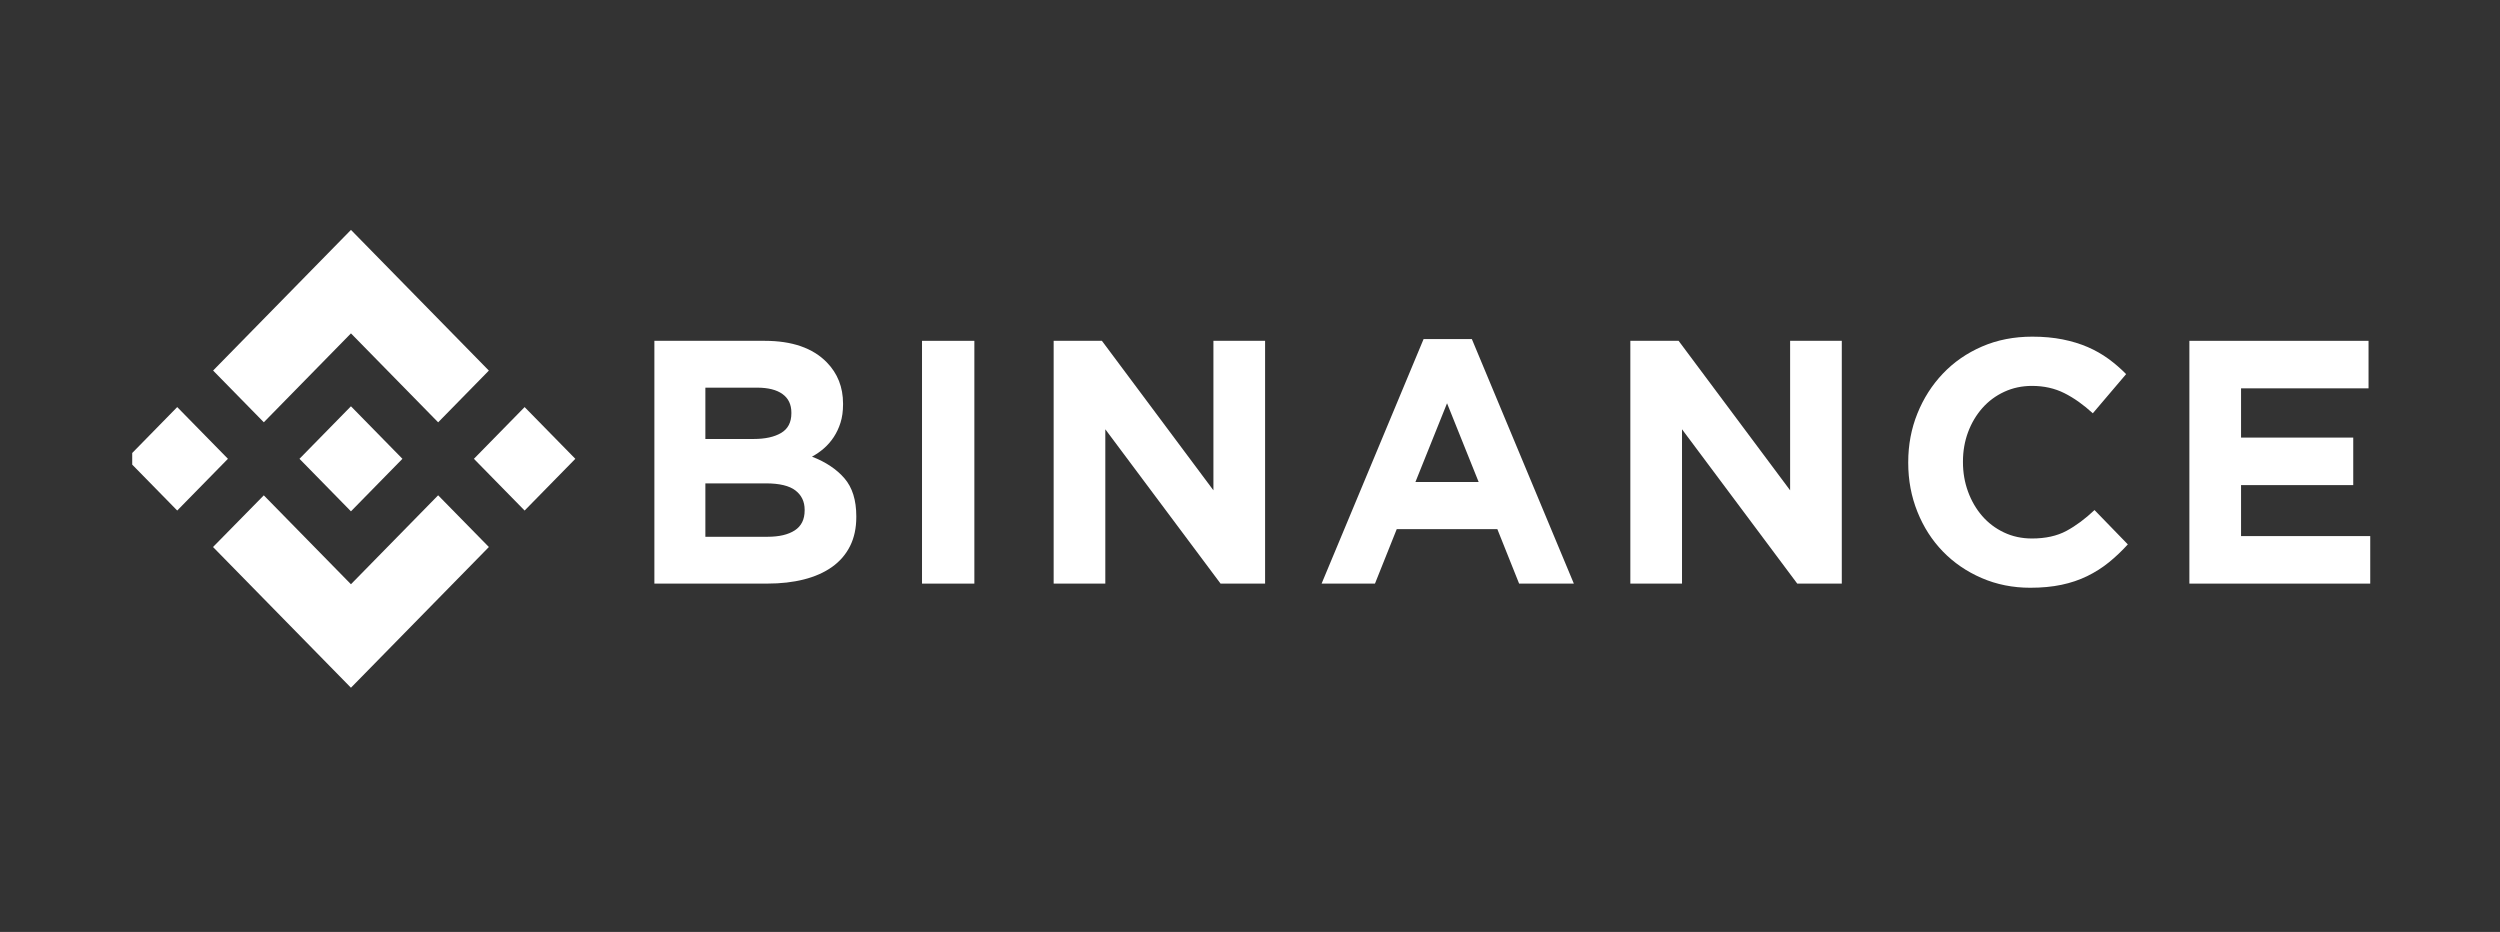 <svg width="169" height="63" viewBox="0 0 169 63" fill="none" xmlns="http://www.w3.org/2000/svg">
<rect x="0" y="0" width="169" height="63" fill="#333333" stroke="none"/>
<g clip-path="url(#clip0_6089_6024)">
<path d="M17.834 28.546L23.725 22.536L29.619 28.549L33.047 25.052L23.725 15.541L14.406 25.049L17.834 28.546Z" fill="white"/>
<path d="M15.408 31.015L11.98 27.518L8.553 31.015L11.98 34.512L15.408 31.015Z" fill="white"/>
<path d="M17.833 33.485L23.724 39.495L29.618 33.482L33.048 36.978L33.046 36.98L23.724 46.49L14.405 36.983L14.4 36.978L17.833 33.485Z" fill="white"/>
<path d="M35.464 34.513L38.892 31.016L35.464 27.519L32.036 31.016L35.464 34.513Z" fill="white"/>
<path d="M27.201 31.014H27.203L23.724 27.465L21.154 30.087H21.153L20.858 30.389L20.249 31.01L20.244 31.015L20.249 31.02L23.724 34.566L27.203 31.017L27.204 31.015L27.201 31.014Z" fill="white"/>
<path d="M44.236 23.04H51.692C53.542 23.04 54.941 23.524 55.889 24.493C56.623 25.244 56.99 26.174 56.99 27.283V27.33C56.99 27.799 56.933 28.213 56.819 28.573C56.705 28.933 56.553 29.256 56.362 29.546C56.172 29.835 55.951 30.089 55.7 30.308C55.449 30.527 55.179 30.714 54.89 30.87C55.82 31.23 56.552 31.718 57.086 32.336C57.619 32.953 57.886 33.809 57.886 34.903V34.95C57.886 35.7 57.745 36.356 57.462 36.919C57.179 37.482 56.774 37.951 56.246 38.326C55.718 38.701 55.084 38.982 54.342 39.17C53.6 39.358 52.778 39.451 51.876 39.451H44.236V23.04ZM50.946 29.675C51.728 29.675 52.348 29.538 52.808 29.265C53.267 28.991 53.497 28.549 53.497 27.94V27.893C53.497 27.346 53.298 26.928 52.899 26.639C52.501 26.35 51.926 26.205 51.176 26.205H47.683V29.675H50.946ZM51.889 36.286C52.67 36.286 53.282 36.142 53.727 35.853C54.171 35.564 54.394 35.114 54.394 34.505V34.458C54.394 33.911 54.187 33.477 53.773 33.156C53.359 32.837 52.693 32.676 51.774 32.676H47.683V36.287L51.889 36.286Z" fill="white"/>
<path d="M62.328 23.04H65.867V39.452H62.328V23.04Z" fill="white"/>
<path d="M71.227 23.04H74.489L82.027 33.145V23.04H85.52V39.452H82.51L74.719 29.019V39.452H71.227V23.04Z" fill="white"/>
<path d="M96.234 22.923H99.498L106.392 39.452H102.692L101.221 35.771H94.419L92.948 39.452H89.34L96.234 22.923ZM99.957 32.582L97.82 27.26L95.683 32.582H99.957Z" fill="white"/>
<path d="M110.211 23.04H113.474L121.012 33.145V23.04H124.505V39.452H121.494L113.704 29.019V39.452H110.211V23.04Z" fill="white"/>
<path d="M137.246 39.732C136.066 39.732 134.971 39.513 133.96 39.075C132.948 38.638 132.075 38.04 131.34 37.282C130.604 36.524 130.03 35.629 129.617 34.597C129.203 33.566 128.996 32.464 128.996 31.291V31.245C128.996 30.073 129.203 28.975 129.617 27.951C130.03 26.927 130.604 26.028 131.34 25.255C132.075 24.481 132.956 23.871 133.982 23.426C135.009 22.98 136.143 22.758 137.384 22.758C138.134 22.758 138.82 22.821 139.44 22.945C140.061 23.071 140.623 23.242 141.129 23.461C141.635 23.68 142.102 23.946 142.532 24.258C142.96 24.571 143.358 24.915 143.726 25.29L141.474 27.939C140.846 27.361 140.206 26.907 139.555 26.579C138.904 26.251 138.173 26.087 137.361 26.087C136.686 26.087 136.062 26.22 135.488 26.486C134.913 26.751 134.419 27.119 134.005 27.587C133.592 28.056 133.27 28.599 133.04 29.217C132.811 29.834 132.696 30.495 132.696 31.198V31.245C132.696 31.948 132.811 32.612 133.04 33.237C133.27 33.863 133.588 34.41 133.994 34.878C134.4 35.347 134.89 35.719 135.465 35.992C136.04 36.266 136.671 36.402 137.361 36.402C138.28 36.402 139.057 36.23 139.693 35.887C140.329 35.543 140.961 35.074 141.589 34.48L143.841 36.801C143.427 37.255 142.998 37.661 142.554 38.02C142.11 38.38 141.623 38.688 141.095 38.946C140.566 39.204 139.988 39.4 139.36 39.532C138.731 39.665 138.027 39.732 137.246 39.732Z" fill="white"/>
<path d="M148.002 23.04H160.113V26.252H151.495V29.581H159.079V32.793H151.495V36.24H160.228V39.452H148.002V23.04Z" fill="white"/>
</g>
<defs>
<clipPath id="clip0_6089_6024">
<rect width="151.424" height="30.948" fill="white" transform="translate(8.938 15.541)"/>
</clipPath>
</defs>
</svg>
